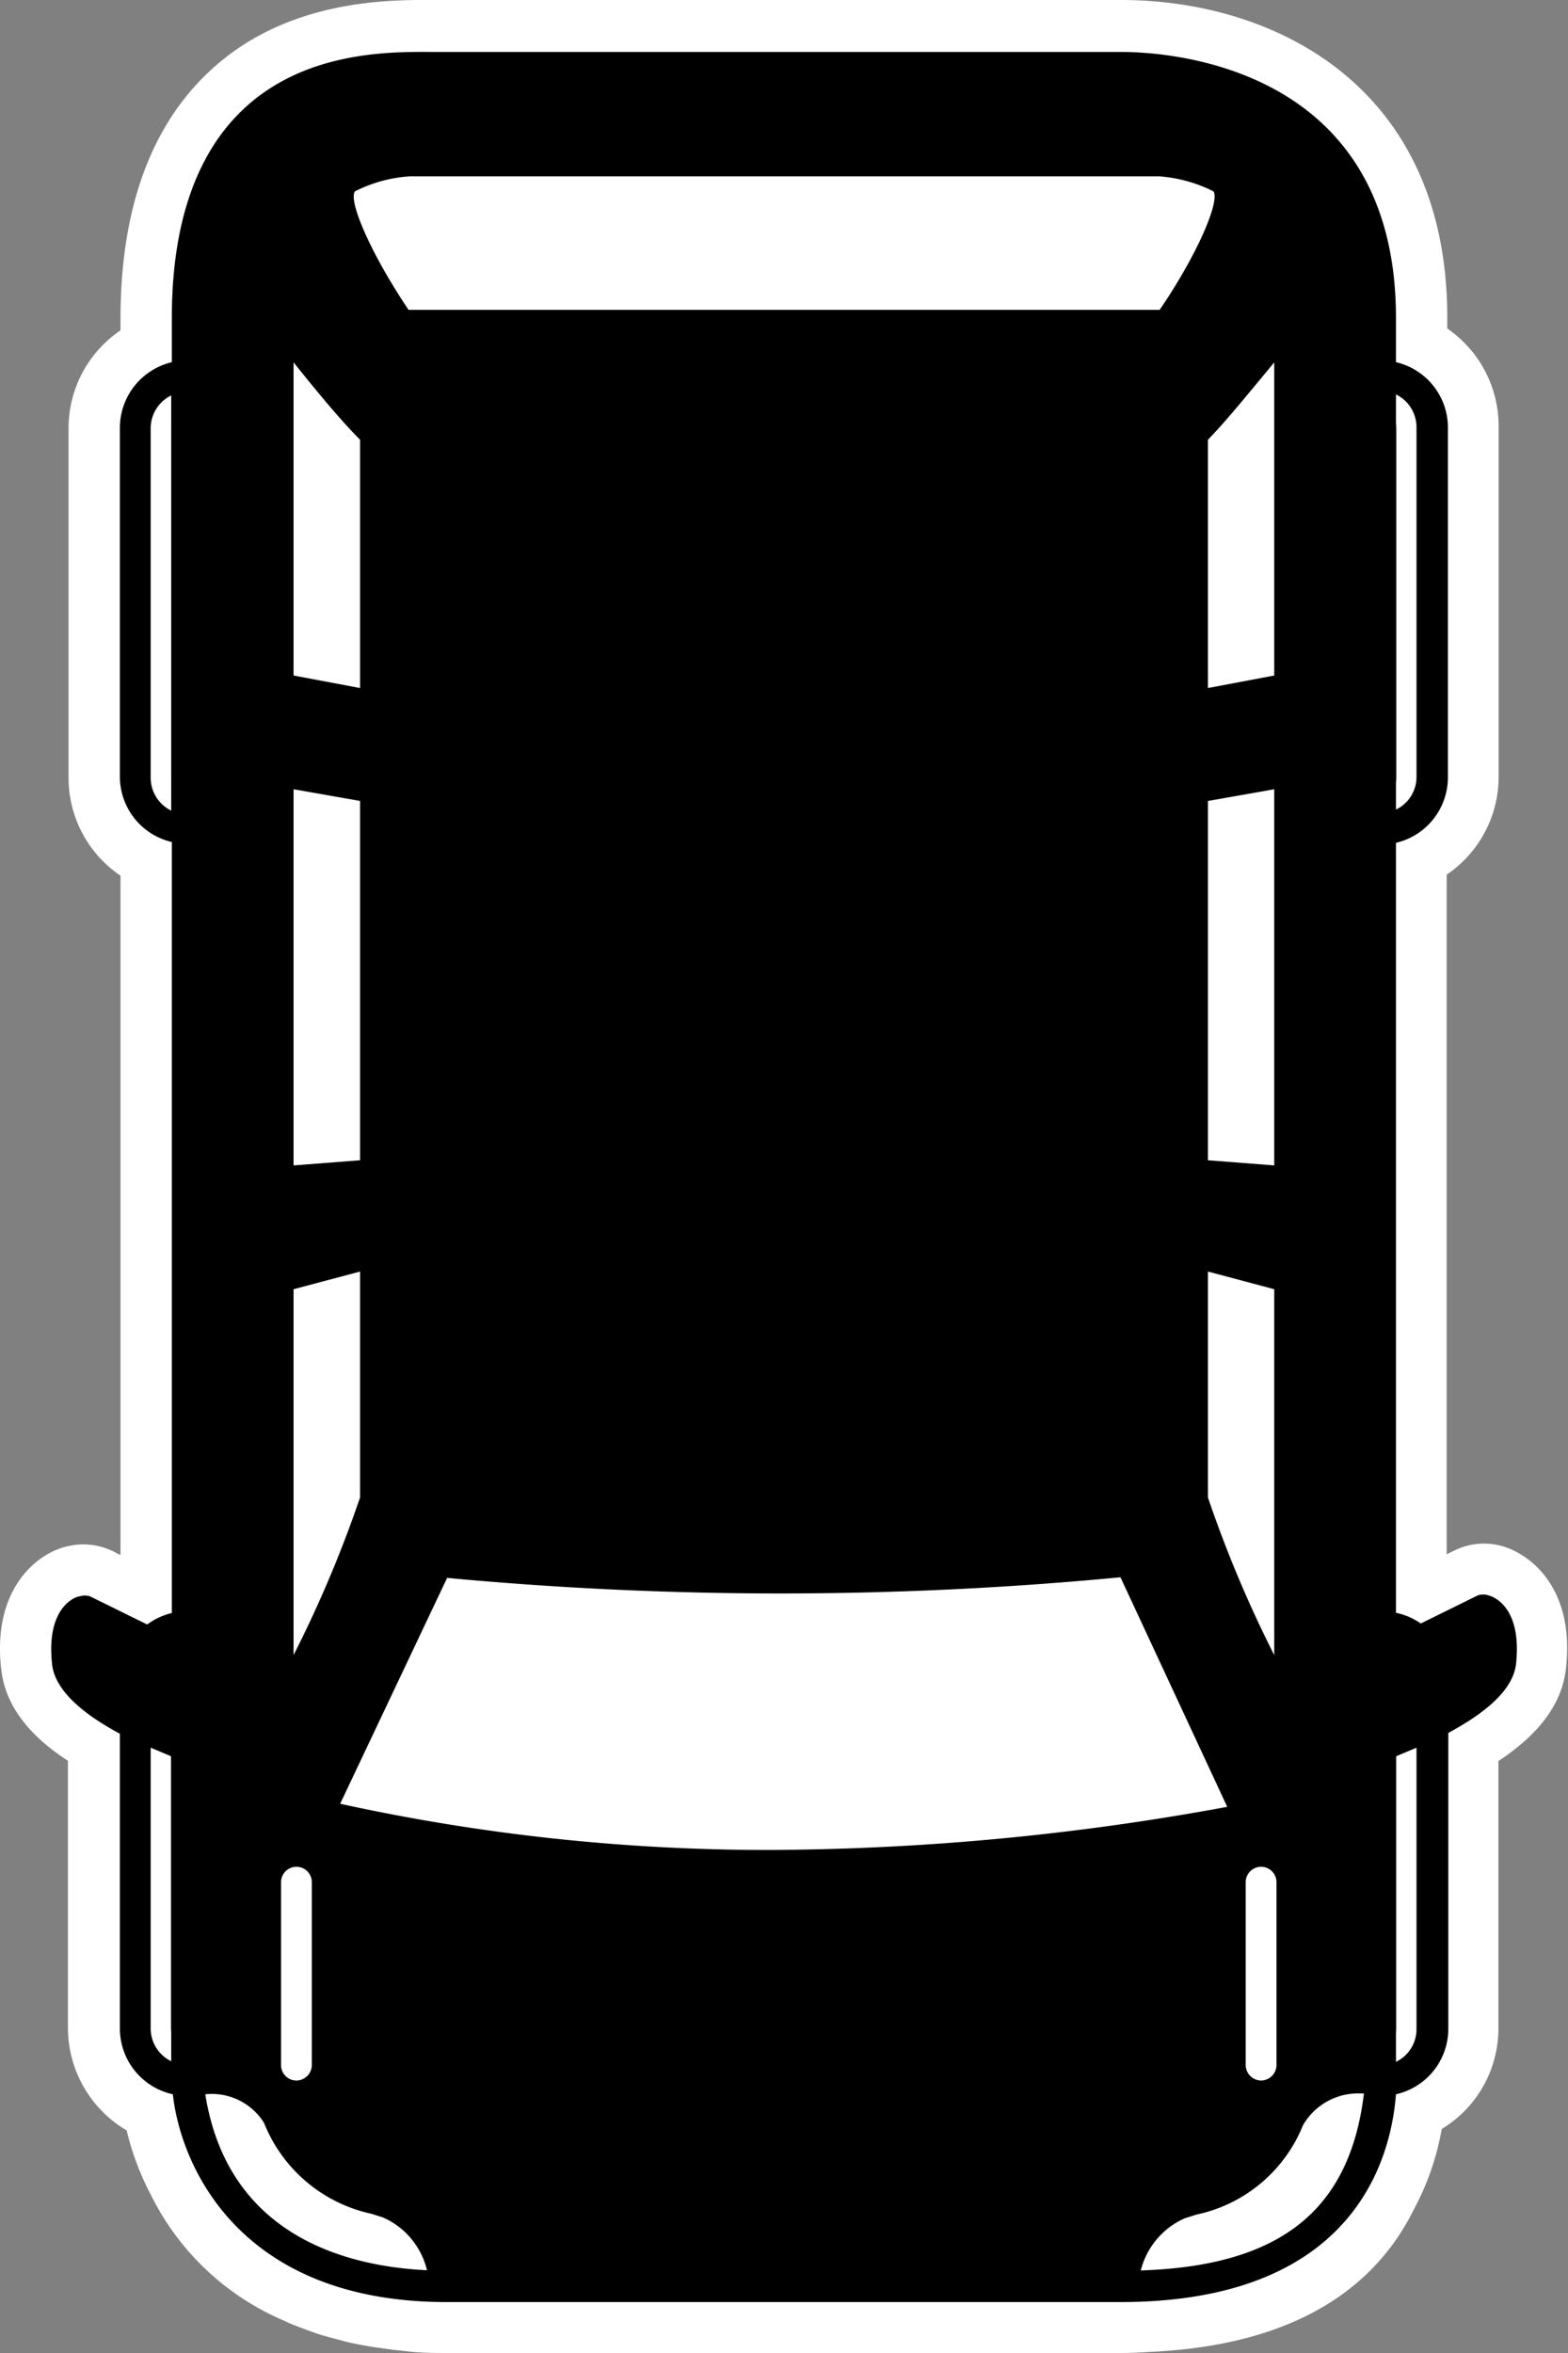 <svg xmlns="http://www.w3.org/2000/svg" viewBox="0 0 76.38 114.6"><rect x="0" y="0" width="76.38" height="114.6" fill="#808080" stroke="none"/><defs><style>.cls-1{fill:#fff;}</style></defs><g id="レイヤー_2" data-name="レイヤー 2"><g id="レイヤー_1-2" data-name="レイヤー 1"><path class="cls-1" d="M54.62,114.6H21.76c-.62,0-1.28,0-2-.09l-.57-.06-1-.14c-.49-.08-1-.17-1.41-.28l-.41-.11c-.34-.09-.69-.18-1-.29s-.84-.3-1.27-.48l-.28-.13a12.84,12.84,0,0,1-6.47-6.12,13.35,13.35,0,0,1-1.18-3.14,5.8,5.8,0,0,1-2.86-5v-13C1.33,84.47.25,83,.06,81.31c-.46-4,1.82-5.7,3.23-6a3.3,3.3,0,0,1,2.21.24l.37.19V42.65a5.75,5.75,0,0,1-2.53-4.78v-17a5.75,5.75,0,0,1,2.53-4.78v-.57c0-5.19,1.4-9.19,4.15-11.87C13.92-.18,19.28,0,21.3,0H54.61C61.94,0,70.5,4.08,70.5,15.48V16A5.77,5.77,0,0,1,73,20.82v17a5.75,5.75,0,0,1-2.53,4.78V75.7l.39-.19a3.24,3.24,0,0,1,2.19-.24h0c1.41.34,3.68,2,3.23,6-.19,1.68-1.27,3.17-3.29,4.5v13a5.72,5.72,0,0,1-2.76,4.92,13,13,0,0,1-1.37,3.94c-2.13,4.29-6.49,6.65-12.92,6.92C55.55,114.58,55.09,114.6,54.62,114.6ZM5.2,80.94A8.36,8.36,0,0,0,7,82.19a2.5,2.5,0,0,1,1.32,2.2V98.78a.79.79,0,0,0,.61.76,2.49,2.49,0,0,1,2,2.17,8.31,8.31,0,0,0,.93,2.92,7.92,7.92,0,0,0,4.05,3.82l.17.08c.32.14.62.25.92.35s.49.15.74.21l.28.07c.34.09.69.15,1.05.21s.47.08.7.1l.49.06c.54,0,1.06.07,1.53.07H54.62c.39,0,.77,0,1.13,0,6.06-.26,7.88-2.54,8.72-4.24a8.72,8.72,0,0,0,1-3.53,2.51,2.51,0,0,1,1.94-2.27.78.78,0,0,0,.61-.75V84.39a2.51,2.51,0,0,1,1.32-2.2A7.5,7.5,0,0,0,71.13,81l-.82.4a2.49,2.49,0,0,1-2.6-.24.92.92,0,0,0-.28-.14,2.49,2.49,0,0,1-1.93-2.43V41.05a2.51,2.51,0,0,1,1.93-2.44.78.78,0,0,0,.6-.75v-17a.78.78,0,0,0-.6-.75,2.5,2.5,0,0,1-1.93-2.43V15.48C65.5,6.05,57.89,5,54.61,5H21.2c-1.74,0-5.31-.15-7.69,2.17-1.75,1.71-2.64,4.5-2.64,8.29v2.16a2.51,2.51,0,0,1-1.93,2.44.78.78,0,0,0-.6.75v17a.78.78,0,0,0,.6.75,2.5,2.5,0,0,1,1.93,2.43V78.56A2.5,2.5,0,0,1,8.94,81a.88.88,0,0,0-.28.13,2.48,2.48,0,0,1-2.59.24ZM3.29,80h0Zm1.77-.24Z"/><path d="M72.5,77.7a.81.81,0,0,0-.51,0l-2.78,1.37A3.29,3.29,0,0,0,68,78.55V41.05a3.28,3.28,0,0,0,2.53-3.19v-17A3.27,3.27,0,0,0,68,17.64V15.48C68,3.15,56.85,2.53,54.61,2.53H21.24c-1.9,0-6.34-.17-9.48,2.88C9.51,7.59,8.37,11,8.37,15.48v2.16a3.29,3.29,0,0,0-2.53,3.19v17a3.27,3.27,0,0,0,2.53,3.18V78.56a3.3,3.3,0,0,0-1.2.56L4.39,77.75a.81.81,0,0,0-.51,0c-.17,0-1.66.49-1.34,3.33.16,1.34,1.69,2.5,3.3,3.36V98.78A3.28,3.28,0,0,0,8.42,102c.37,3.41,3.18,10.12,13.34,10.12H54.62C66,112.1,67.76,105.1,68,102a3.27,3.27,0,0,0,2.55-3.19V84.4c1.61-.87,3.15-2,3.3-3.37C74.15,78.19,72.67,77.74,72.5,77.7ZM7.34,37.87v-17a1.78,1.78,0,0,1,1-1.61V39.48A1.78,1.78,0,0,1,7.34,37.87Zm0,60.91V85.12l1,.42v14.85A1.77,1.77,0,0,1,7.34,98.78ZM69,20.82v17a1.76,1.76,0,0,1-1,1.61V19.21A1.78,1.78,0,0,1,69,20.82Zm0,78a1.76,1.76,0,0,1-1,1.6V85.54l1-.42Z"/><path class="cls-1" d="M59.11,9.32a7,7,0,0,0-2.63-.73H19.94a6.86,6.86,0,0,0-2.65.73c-.33.46.75,3,2.61,5.77H56.49C58.36,12.35,59.43,9.78,59.11,9.32Z"/><path class="cls-1" d="M62.07,32.9V17.65c-1,1.2-2.25,2.76-3.23,3.77V33.51Z"/><polygon class="cls-1" points="62.07 56.76 62.07 38.44 58.84 39.01 58.84 56.51 62.07 56.76"/><path class="cls-1" d="M62.07,80.61V62.79l-3.23-.86v11A58.94,58.94,0,0,0,62.07,80.61Z"/><path class="cls-1" d="M17.54,33.51V21.42c-1-1-2.28-2.57-3.24-3.77V32.9Z"/><polygon class="cls-1" points="17.54 56.51 17.54 39.01 14.3 38.44 14.3 56.76 17.54 56.51"/><path class="cls-1" d="M17.54,72.93v-11l-3.24.86V80.61A58.85,58.85,0,0,0,17.54,72.93Z"/><path class="cls-1" d="M21.78,76.85l-5.21,11a97.18,97.18,0,0,0,21,2.25A124.83,124.83,0,0,0,59.78,88l-5.2-11.18A174.39,174.39,0,0,1,21.78,76.85Z"/><path class="cls-1" d="M58.28,107.86l-.57.18a3.79,3.79,0,0,0-2.14,2.54c6.79-.22,10.18-2.92,10.87-8.62h-.16a3.1,3.1,0,0,0-2.81,1.55A7.2,7.2,0,0,1,58.28,107.86Z"/><path class="cls-1" d="M20.8,110.57A3.77,3.77,0,0,0,18.66,108l-.57-.18a7.29,7.29,0,0,1-5.23-4.43A3,3,0,0,0,10,102C11.09,108.87,16.83,110.38,20.8,110.57Z"/><path class="cls-1" d="M14.44,101.33a.75.75,0,0,1-.75-.75V91.67a.75.75,0,0,1,1.5,0v8.91A.76.76,0,0,1,14.44,101.33Z"/><path class="cls-1" d="M61.43,101.33a.76.76,0,0,1-.75-.75V91.67a.75.75,0,0,1,1.5,0v8.91A.76.76,0,0,1,61.43,101.33Z"/></g></g></svg>